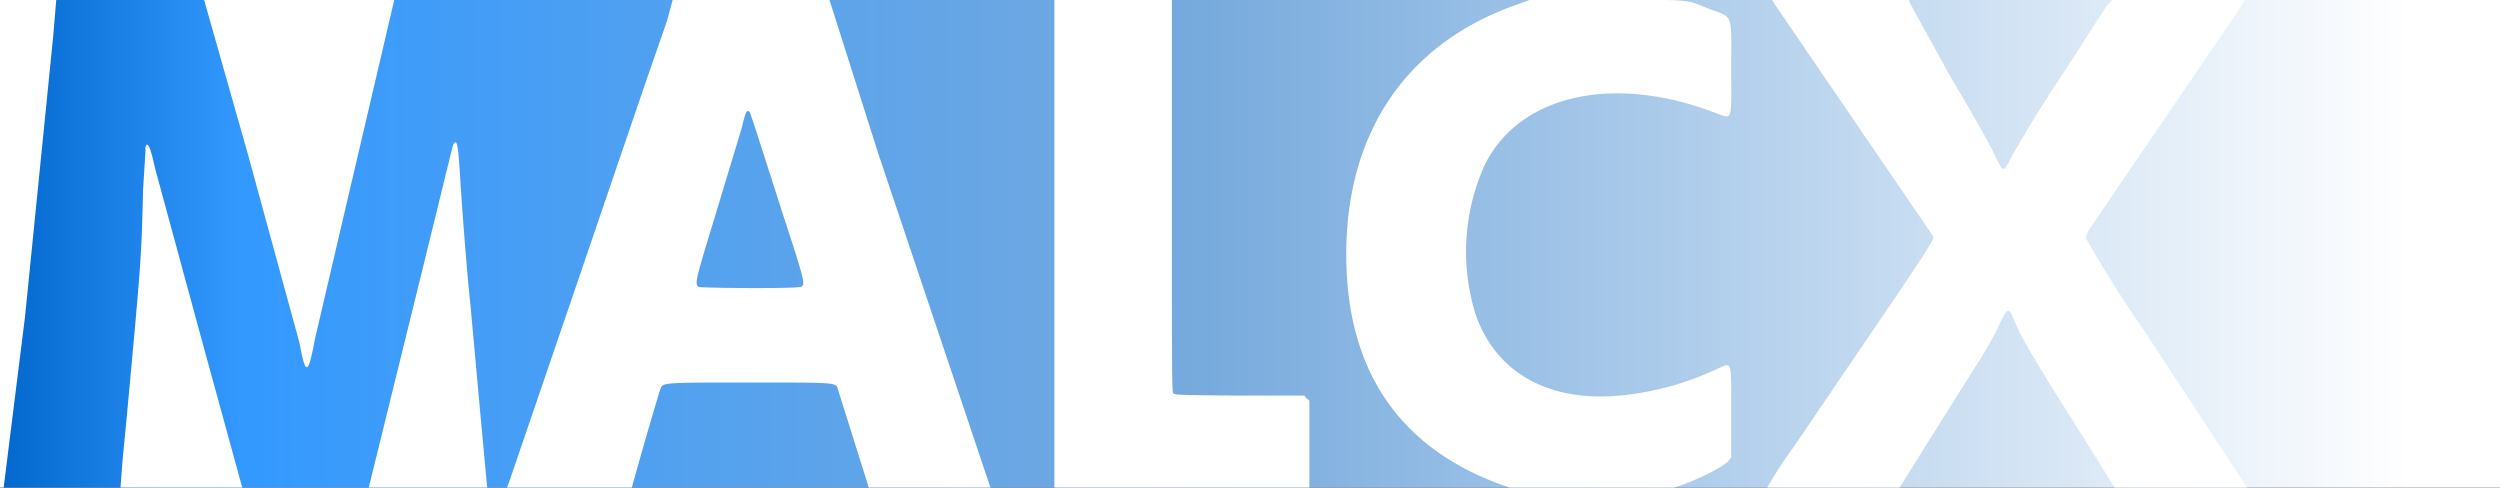 <svg xmlns="http://www.w3.org/2000/svg" xml:space="preserve" x="0" y="0" version="1.1" viewBox="0 0 400 78">

 <rect x="0" y="0" width="400" height="78" fill="#333333" stroke="none"/>

 <linearGradient id="gradzia" x2="1" y2="0">
    <stop offset="0%" stop-color="#06c" />
    <stop offset="10%" stop-color="#39f" />
    <stop offset="48%" stop-color="#7ad" />
    <stop offset="96%" stop-color="#fff" />
  </linearGradient>

<path d="M0 0 400 0 400 78 0 78" fill="url(#gradzia) #000"/>

<path d="M0 39.3v39.2h.6c.5 0 0 0 0-.6L4 50.7 8.5 5.9 9 0V-1H0v39.3M32.8 .5l6.9 24.3 8.2 30c1 5.4 1.4 5.3 2.5-.6l4.3-18.4L63.1-.1 47.9 -.1H32.6l.2.5m73.9 3-3.3 9.5-3.9 11.4-7.5 22-10.4 30.4-.5 1.4c-.1.3.4.3 9.9.3h10l.2-.8a750 750 0 0 1 4.4-15.2c.5-1.2-.4-1.2 14.4-1.2 14.6 0 13.7 0 14.1 1.2L139 78l.1.5h9.8l9.7-.1-18-53.6L132.4 -1h-24.5M168.7 39.9v39.2h40.8v-15l-.5-.4-.3-.4h-10.4c-10-.1-10.3-.1-10.6-.4-.2-.3-.2-4.9-.2-31.3V-1h-18.8v39.3M243.4.5c-18 6-28 20.3-28 40.2 0 18.9 8.8 31.5 26.1 37.3l1.3.4h24l1.4-.5c3.2-1 7.5-3.2 8.3-4.1l.5-.6v-7.1c0-8.6.1-8.1-2-7.2a46.5 46.5 0 0 1-15 4.3c-12 1.4-20.8-3.5-24-13.2a33.8 33.8 0 0 1 1.5-23.5C243 15.2 258 11.8 274.3 18c3 1.1 2.7 1.8 2.7-7.2 0-8.9.4-7.9-3.6-9.4C269.7-.1 271 0 257.3 -.1H245l-1.7.6m40.6.1 12.7 18.6 12.5 18.3c.5 1 2.2-1.8-22.1 34a65.9 65.9 0 0 0-4.4 6.8l10.6.1h10.5l.3-.5 5-8 7.3-11.6c1.4-2.1 3-5 3.5-6.2 1.4-2.9 1.6-3 2.4-1 1.2 2.8 2.4 5 8.7 15l7.2 11.5.5.8h21.2l-.4-.6L343 52.8a184.7 184.7 0 0 1-9.2-14.6c0-.6 0-.8 1.3-2.7L358.6 1l.6-1.1H338l-.9 1-7.3 11.3a214 214 0 0 0-7.8 12.6c-1.5 3-1.4 3-3-.3-.5-1.2-3.8-7-7.2-12.7L305.7.7l-.4-1h-21.9M120 18l1 3 4.3 13.4c3.6 11 3.6 11.2 2.8 11.5-.7.3-15.8.2-16.3 0-.7-.4-.5-1.1 2.3-10.3l4.6-15.2c.6-2.6.8-3 1.3-2.4m-47.6 5.5-5 20.4L59 78c0 .3.5.3 9.3.3H78l-.1-.8-1.1-11.9-1.5-16.5c-.7-6.6-1.4-16.2-1.7-21.1s-.5-6-1.1-4.8m-49.2.6-.4 6.4c-.3 11.3-.2 10.3-2.6 36.3l-.7 7.2-.3 4v.6h19.6l-.2-.5-6.5-23.7-7.4-27.2c-.8-3.7-1.3-4.6-1.6 -3" fill="#fff"/>

</svg>